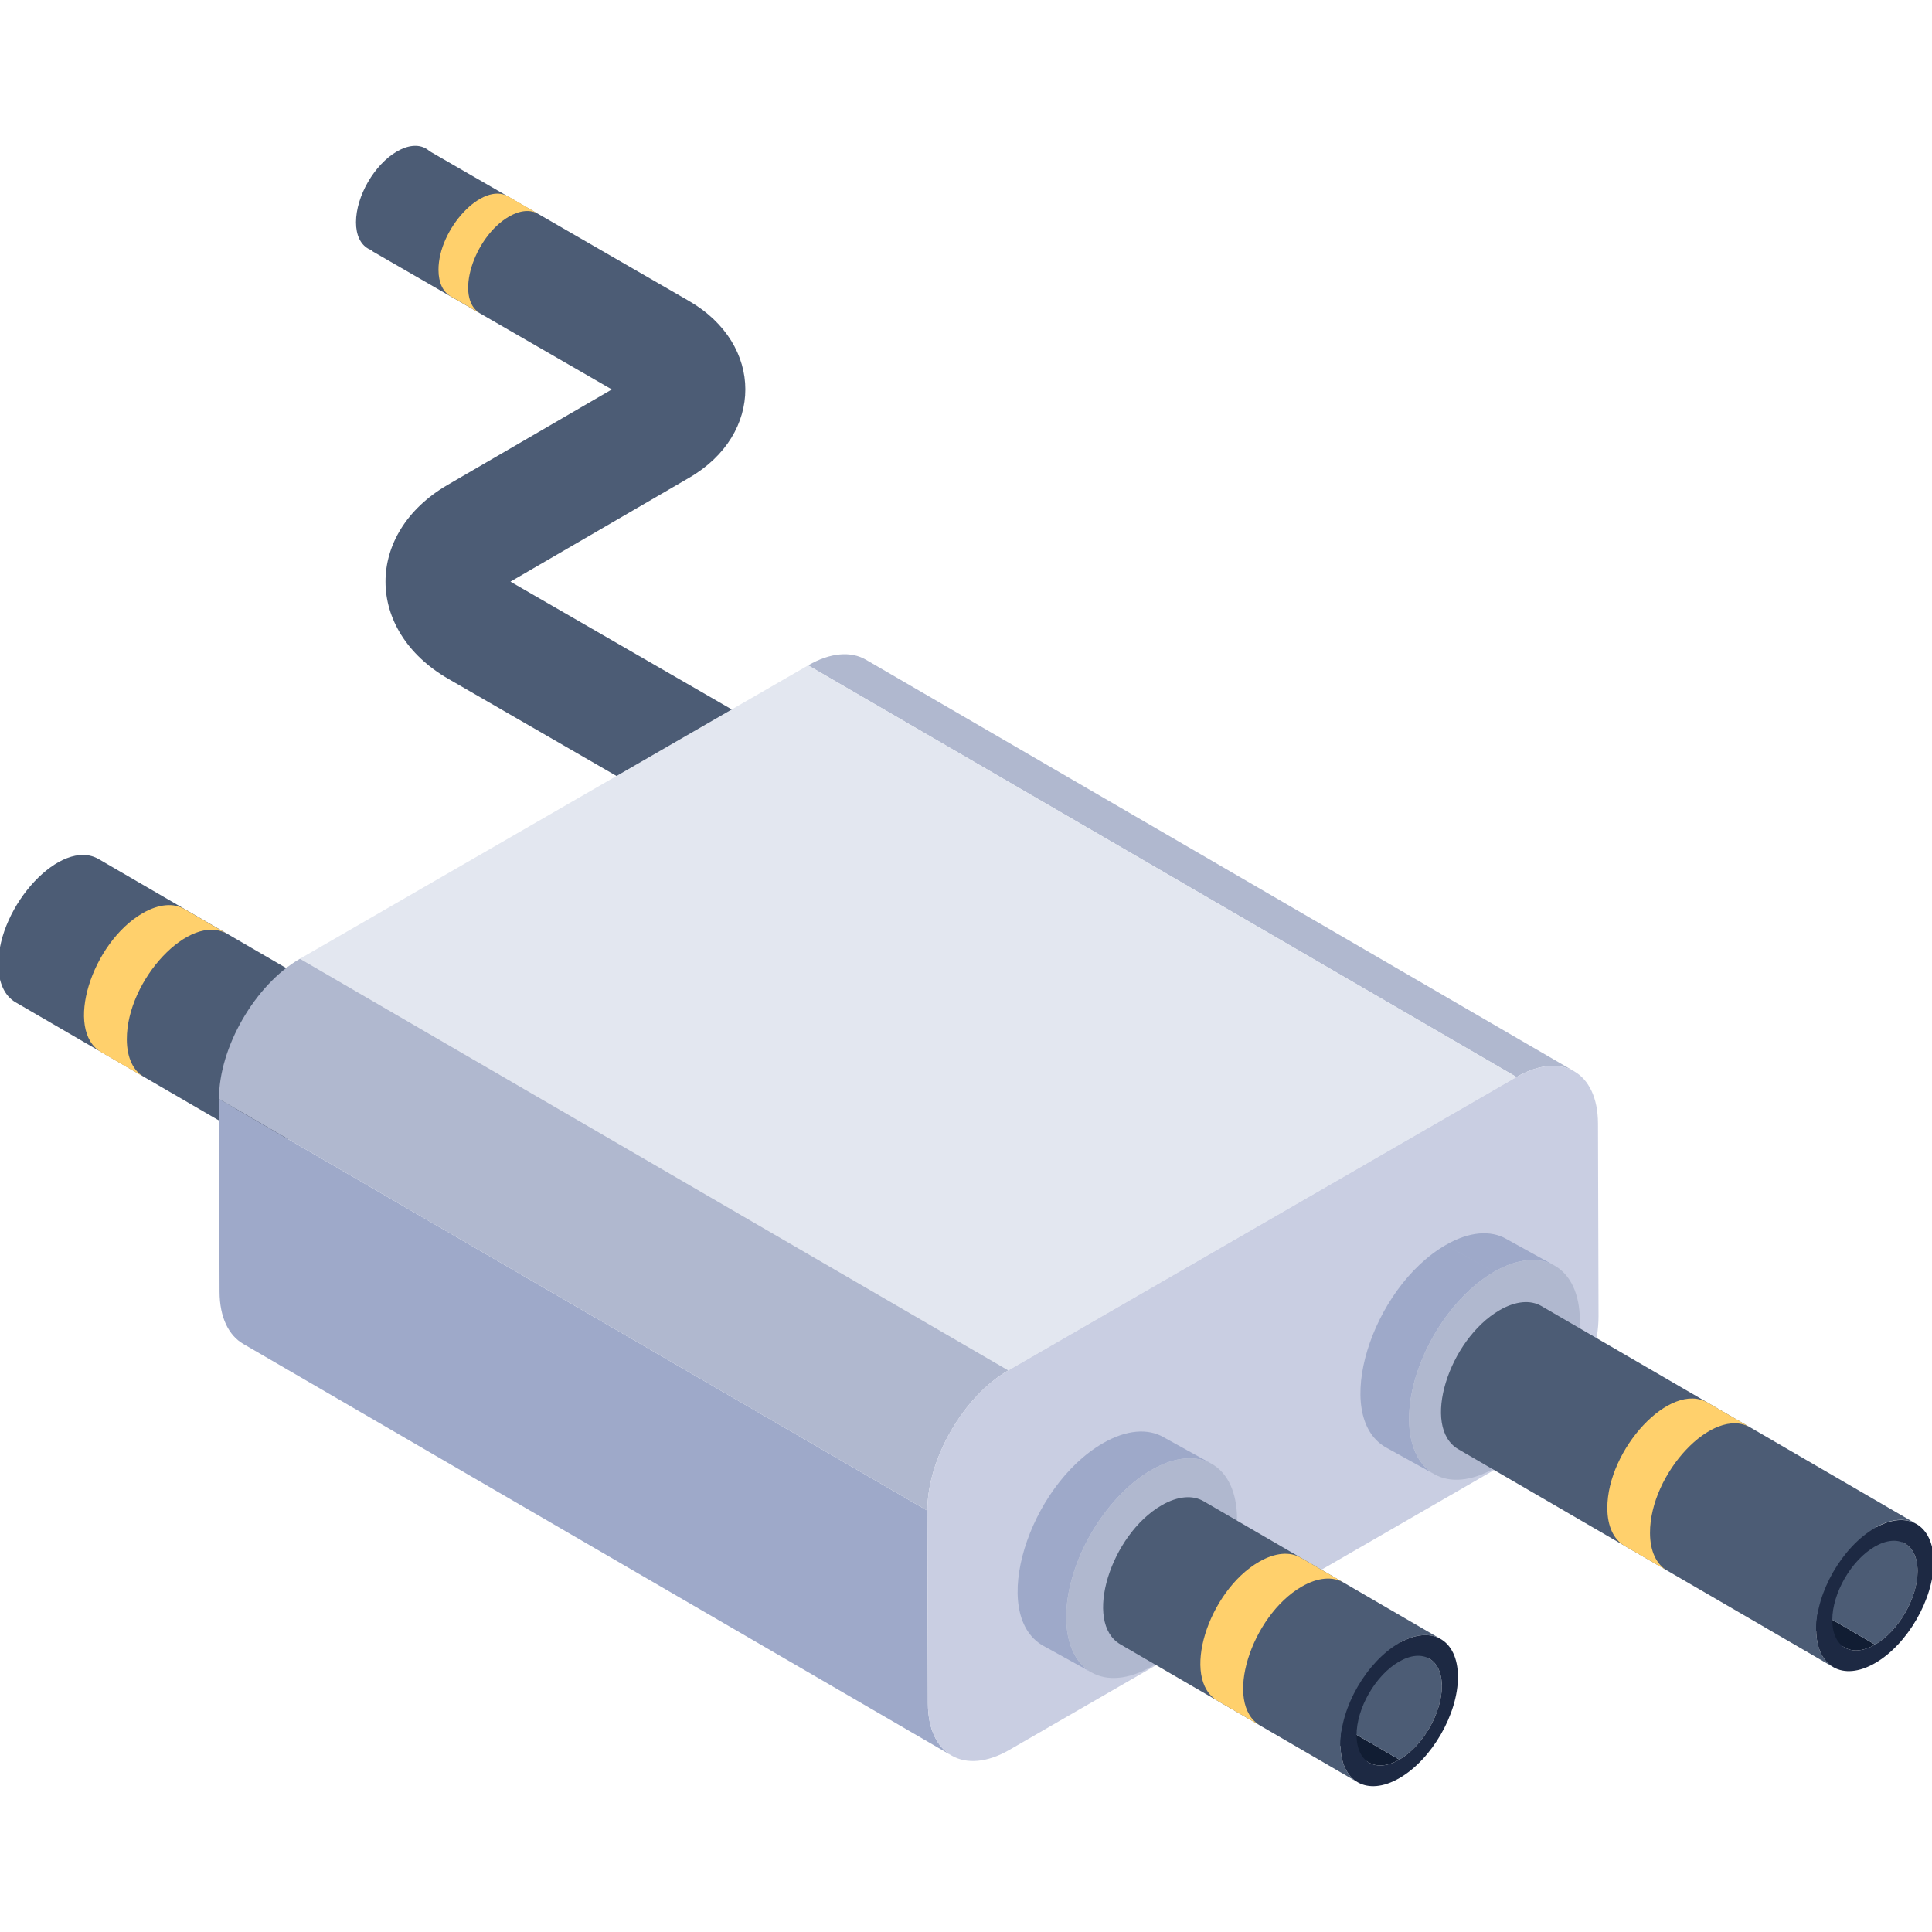 <svg xmlns="http://www.w3.org/2000/svg" version="1.1" xmlns:xlink="http://www.w3.org/1999/xlink" width="512" height="512" x="0" y="0" viewBox="0 0 115 115" style="enable-background:new 0 0 512 512" xml:space="preserve"><g transform="matrix(1.2,0,0,1.2,-11.5,-11.5)"><path fill="#4c5c75" d="m46.117 51.51-14.3-8.256c-4.148-2.396-4.138-7.231-.033-9.617l8.148-4.735-11.907-6.873 2.858-4.95 12.876 7.433c3.724 2.152 3.729 6.61.01 8.77l-8.866 5.153 14.072 8.125z" opacity="1" data-original="#4c5c75"></path><path fill="#111d33" d="m22.686 65.164-11.77-6.84c.385.223.918.192 1.505-.147l11.77 6.84c-.587.34-1.12.37-1.505.147z" opacity="1" data-original="#111d33"></path><path fill="#4c5c75" d="m13.911 53.17 11.77 6.84c.38.22.616.69.618 1.356.004 1.34-.942 2.978-2.108 3.652l-11.77-6.84c1.82-1.051 2.849-4.22 1.49-5.009z" opacity="1" data-original="#4c5c75"></path><path fill="#4c5c75" d="M26.247 59.037c-1.856-1.075-4.985 2.289-4.977 5.233.002.916.326 1.563.85 1.867l-11.77-6.84c-.522-.304-.847-.95-.85-1.867-.008-2.905 3.106-6.316 4.977-5.233z" opacity="1" data-original="#4c5c75"></path><path fill="#1d2943" d="M24.174 59.239c1.607-.928 2.918-.18 2.924 1.666.005 1.845-1.298 4.103-2.905 5.03s-2.918.18-2.923-1.666c-.006-1.846 1.297-4.103 2.904-5.03zm.017 5.779c1.166-.674 2.112-2.312 2.108-3.652-.004-1.34-.956-1.884-2.122-1.21-1.167.673-2.112 2.312-2.109 3.652.004 1.34.956 1.883 2.123 1.21" opacity="1" data-original="#1d2943"></path><path fill="#b0b8cf" d="m52.535 42.307 35.137 20.42c-.732-.427-1.747-.367-2.866.28l-35.137-20.42c1.12-.646 2.134-.706 2.866-.28z" opacity="1" data-original="#b0b8cf"></path><path fill="#9ea9c9" d="M56.786 96.664 21.648 76.245c-.722-.421-1.17-1.316-1.174-2.584l-.027-9.564 35.136 20.419.027 9.564c.003 1.269.452 2.163 1.176 2.584z" opacity="1" data-original="#9ea9c9"></path><path fill="#e3e7f0" d="M59.6 77.56 24.461 57.14 49.67 42.587l35.137 20.42z" opacity="1" data-original="#e3e7f0"></path><path fill="#b0b8cf" d="m55.583 84.516-35.137-20.42c-.007-2.557 1.791-5.671 4.016-6.956L59.6 77.56c-2.225 1.284-4.023 4.399-4.016 6.956z" opacity="1" data-original="#b0b8cf"></path><path fill="#c9cee2" d="M84.806 63.007c2.225-1.285 4.034-.253 4.042 2.303l.027 9.564c.007 2.557-1.791 5.671-4.016 6.956L59.652 96.383c-2.225 1.285-4.034.253-4.042-2.304l-.027-9.563c-.007-2.557 1.791-5.672 4.016-6.956z" opacity="1" data-original="#c9cee2"></path><path fill="#9ea9c9" d="m67.306 80.877 2.403 1.328c-.77-.447-1.838-.384-3.015.295l-2.402-1.328c1.177-.68 2.244-.742 3.014-.295zM63.709 92.531l-2.403-1.327c-2.693-1.565-.71-7.898 2.986-10.032l2.402 1.328c-2.34 1.351-4.229 4.625-4.221 7.313.004 1.336.475 2.276 1.236 2.718z" opacity="1" data-original="#9ea9c9"></path><path fill="#b0b8cf" d="M66.694 82.5c2.34-1.35 4.243-.266 4.25 2.422.008 2.689-1.883 5.963-4.222 7.314s-4.242.266-4.25-2.423c-.007-2.688 1.883-5.962 4.222-7.313z" opacity="1" data-original="#b0b8cf"></path><path fill="#9ea9c9" d="m84.311 71.044 2.403 1.328c-.77-.448-1.837-.385-3.015.295l-2.402-1.328c1.177-.68 2.244-.743 3.014-.295zM80.714 82.698 78.31 81.37c-2.692-1.565-.709-7.898 2.986-10.03l2.402 1.327c-2.34 1.35-4.229 4.625-4.22 7.313.003 1.336.474 2.276 1.235 2.718z" opacity="1" data-original="#9ea9c9"></path><path fill="#b0b8cf" d="M83.7 72.667c2.339-1.35 4.242-.266 4.25 2.422.007 2.688-1.883 5.963-4.223 7.314s-4.241.265-4.249-2.423c-.008-2.688 1.882-5.962 4.221-7.313z" opacity="1" data-original="#b0b8cf"></path><path fill="#111d33" d="M101.088 91.307 82.484 80.495c.385.224.917.193 1.504-.146l18.605 10.812c-.587.339-1.12.37-1.505.146z" opacity="1" data-original="#111d33"></path><path fill="#4c5c75" d="m85.478 75.34 18.605 10.813c.38.22.616.69.618 1.356.004 1.34-.942 2.978-2.108 3.652L83.988 80.349c1.82-1.05 2.849-4.219 1.49-5.008z" opacity="1" data-original="#4c5c75"></path><path fill="#4c5c75" d="M104.649 85.18c-1.853-1.08-4.986 2.288-4.976 5.232.001.917.326 1.563.85 1.867L81.919 81.468c-1.856-1.08-.483-5.432 2.054-6.898.809-.466 1.542-.51 2.073-.2z" opacity="1" data-original="#4c5c75"></path><path fill="#ffd06c" d="M96.405 80.39c-1.853-1.081-4.986 2.287-4.976 5.232.001.916.326 1.563.85 1.867l-2.117-1.23c-.522-.305-.849-.951-.85-1.868-.008-2.908 3.113-6.316 4.977-5.231z" opacity="1" data-original="#ffd06c"></path><path fill="#1d2943" d="M102.576 85.382c1.607-.928 2.919-.18 2.924 1.666.005 1.845-1.298 4.103-2.905 5.03-1.606.928-2.918.18-2.923-1.665-.005-1.847 1.298-4.103 2.904-5.031zm.017 5.779c1.166-.674 2.112-2.312 2.108-3.652-.004-1.34-.956-1.884-2.122-1.21-1.166.673-2.112 2.312-2.108 3.652.004 1.34.955 1.883 2.122 1.21" opacity="1" data-original="#1d2943"></path><path fill="#111d33" d="m77.49 97.013-11.769-6.84c.385.223.918.192 1.505-.146l11.77 6.84c-.588.338-1.12.37-1.505.146z" opacity="1" data-original="#111d33"></path><path fill="#4c5c75" d="m68.716 85.018 11.77 6.84c.38.221.616.69.618 1.357.003 1.34-.942 2.978-2.109 3.652l-11.77-6.84c1.82-1.051 2.85-4.22 1.49-5.009z" opacity="1" data-original="#4c5c75"></path><path fill="#4c5c75" d="M81.052 90.886c-.53-.308-1.264-.266-2.073.202-1.606.928-2.909 3.184-2.904 5.03.001.917.326 1.564.85 1.868l-11.77-6.84c-1.846-1.074-.49-5.43 2.054-6.899.81-.466 1.542-.508 2.073-.201z" opacity="1" data-original="#4c5c75"></path><path fill="#1d2943" d="M78.979 91.088c1.607-.928 2.918-.18 2.923 1.666.006 1.845-1.297 4.103-2.904 5.03s-2.918.18-2.924-1.666c-.005-1.846 1.298-4.103 2.905-5.03zm.016 5.779c1.167-.674 2.112-2.312 2.109-3.652-.004-1.34-.956-1.884-2.122-1.21-1.167.673-2.113 2.312-2.109 3.652.004 1.34.956 1.883 2.122 1.21" opacity="1" data-original="#1d2943"></path><path fill="#4c5c75" d="M31.31 18.256c0 1.292-.909 2.864-2.026 3.51-1.125.654-2.042.128-2.042-1.157 0-1.292.91-2.864 2.026-3.51 1.125-.655 2.035-.128 2.043 1.157z" opacity="1" data-original="#4c5c75"></path><path fill="#ffd06c" d="M76.225 88.082c-.53-.309-1.264-.265-2.071.201-2.517 1.452-3.91 5.821-2.054 6.898l-2.117-1.23c-1.857-1.08-.484-5.433 2.053-6.898.81-.467 1.543-.51 2.073-.201zM20.85 55.908c-1.852-1.08-4.986 2.288-4.976 5.232.002.916.327 1.563.851 1.867l-2.117-1.23c-1.857-1.08-.484-5.433 2.053-6.898.81-.467 1.543-.51 2.073-.201zM36.27 20.187c-.368-.215-.88-.184-1.441.14-1.752 1.011-2.722 4.052-1.43 4.802l-1.473-.857c-.364-.211-.592-.661-.593-1.3-.005-2.024 2.168-4.396 3.465-3.641z" opacity="1" data-original="#ffd06c"></path></g></svg>
